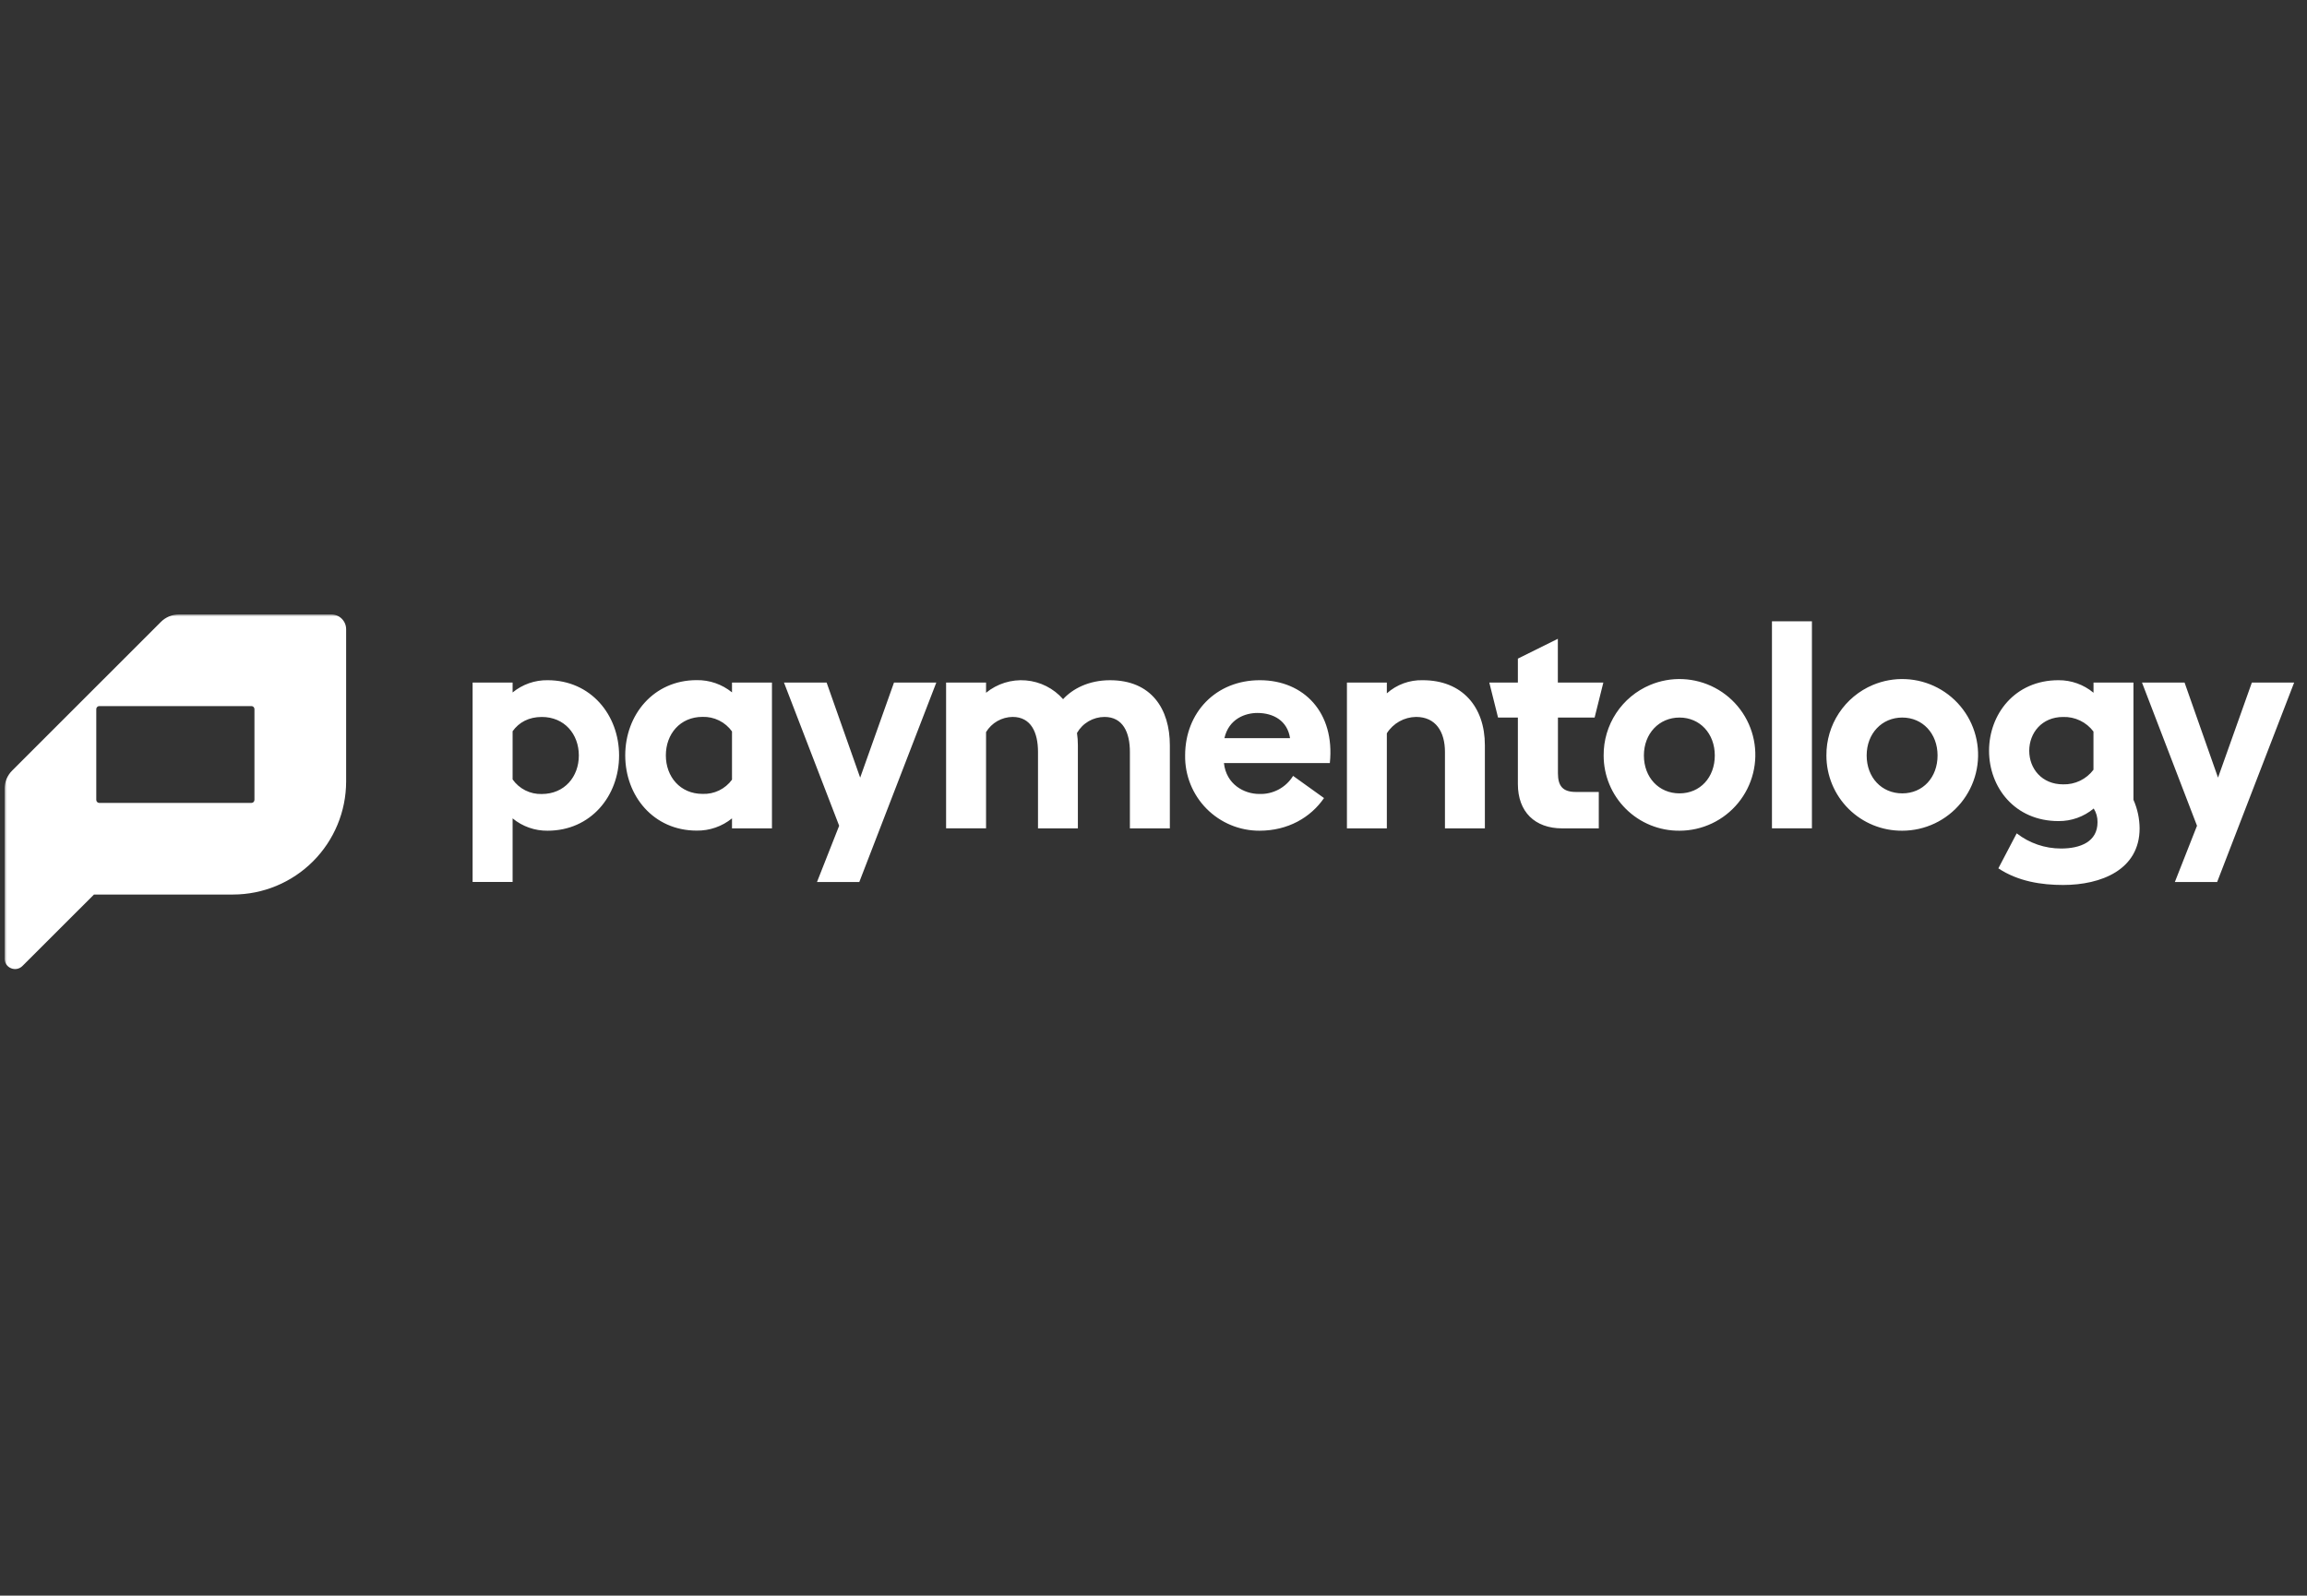 <svg width="503" height="348" viewBox="0 0 503 348" fill="none" xmlns="http://www.w3.org/2000/svg">
<rect x="0" y="0" width="503" height="348" fill="#333333" stroke="none"/>
<mask id="mask0_2254_4250" style="mask-type:luminance" maskUnits="userSpaceOnUse" x="1" y="134" width="500" height="81">
<path d="M501 134H1V214.111H501V134Z" fill="white"/>
</mask>
<g mask="url(#mask0_2254_4250)">
<path d="M72.235 134H39.039C38.301 133.998 37.571 134.142 36.889 134.424C36.208 134.706 35.589 135.121 35.069 135.644L2.644 168.066C2.121 168.586 1.707 169.204 1.425 169.885C1.143 170.566 0.999 171.296 1 172.033V209.064C0.996 209.516 1.128 209.958 1.379 210.334C1.63 210.71 1.989 211 2.409 211.169C2.826 211.343 3.285 211.388 3.728 211.3C4.171 211.211 4.577 210.992 4.895 210.671L20.492 195.091H50.829C57.363 195.08 63.625 192.479 68.244 187.858C72.863 183.237 75.462 176.973 75.47 170.439V137.235C75.47 136.81 75.387 136.39 75.225 135.997C75.062 135.605 74.824 135.248 74.524 134.948C74.224 134.647 73.868 134.409 73.475 134.246C73.083 134.084 72.66 134 72.235 134ZM54.829 153.992C54.999 153.995 55.162 154.063 55.283 154.183C55.404 154.303 55.474 154.465 55.478 154.635V174.448C55.478 174.623 55.408 174.791 55.285 174.915C55.161 175.04 54.993 175.11 54.818 175.111H21.636C21.463 175.105 21.299 175.033 21.179 174.91C21.059 174.786 20.992 174.62 20.992 174.448V154.635C20.996 154.466 21.065 154.305 21.185 154.185C21.305 154.065 21.466 153.996 21.636 153.992H54.829ZM111.765 148.859V151.022C113.912 149.255 116.615 148.308 119.395 148.348C128.815 148.348 134.981 155.92 134.981 164.762C134.981 173.602 128.812 181.171 119.395 181.171C116.614 181.205 113.91 180.252 111.765 178.481V192.348H103.044V148.862L111.763 148.856L111.765 148.859ZM126.205 164.762C126.205 160.122 123.083 156.365 118.127 156.365C115.329 156.365 113.163 157.511 111.765 159.481V169.986C112.479 171.002 113.434 171.824 114.545 172.38C115.655 172.935 116.886 173.206 118.127 173.169C123.086 173.157 126.205 169.406 126.205 164.762ZM159.6 178.481C157.427 180.245 154.702 181.19 151.903 181.149C142.486 181.149 136.321 173.583 136.321 164.74C136.321 155.901 142.489 148.332 151.903 148.332C154.705 148.287 157.428 149.235 159.6 151.003V148.862H168.312V180.663H159.6V178.483V178.481ZM159.6 170.019V159.522C158.872 158.505 157.905 157.684 156.784 157.13C155.664 156.575 154.424 156.306 153.174 156.345C148.276 156.345 145.177 160.099 145.177 164.743C145.177 169.384 148.29 173.141 153.174 173.141C154.418 173.193 155.655 172.937 156.775 172.397C157.896 171.856 158.866 171.047 159.6 170.041V170.019ZM182.964 180.091L170.931 148.859H180.227L187.544 169.597L194.92 148.859H204.147L187.351 192.367H178.127L182.964 180.091ZM226.318 163.989C226.318 159.724 224.787 156.356 220.779 156.356C219.613 156.37 218.469 156.681 217.456 157.26C216.443 157.839 215.595 158.667 214.992 159.666V180.655H206.279V148.862H214.992V151.086C217.427 149.096 220.539 148.13 223.673 148.391C226.806 148.653 229.716 150.121 231.787 152.486C233.821 150.262 237.318 148.351 242.025 148.351C251.061 148.351 255.064 154.649 255.064 162.536V180.663H246.354V163.992C246.354 159.727 244.826 156.359 240.818 156.359C239.598 156.363 238.402 156.688 237.348 157.302C236.295 157.916 235.422 158.797 234.818 159.856C234.948 160.74 235.011 161.633 235.011 162.525V180.663H226.318V163.992V163.989ZM258.395 164.762C258.395 155.412 265.077 148.348 274.682 148.348C284.29 148.348 291.091 155.412 289.948 166.414H266.856C267.354 171.061 271.246 173.157 274.553 173.157C276.022 173.214 277.481 172.879 278.778 172.186C280.076 171.493 281.166 170.468 281.937 169.215L288.677 174.05C285.749 178.312 280.785 181.171 274.616 181.171C272.468 181.179 270.34 180.758 268.357 179.933C266.373 179.109 264.574 177.897 263.063 176.37C261.553 174.842 260.363 173.029 259.561 171.036C258.76 169.043 258.363 166.91 258.395 164.762ZM266.961 160.989H281.271C280.702 157.191 277.647 155.492 274.149 155.492C271.539 155.492 267.917 156.746 266.961 160.989ZM293.674 148.859H302.376V151.213C304.525 149.296 307.324 148.272 310.202 148.348C318.79 148.348 323.751 154.135 323.751 162.533V180.66H315.047V163.989C315.047 159.599 313.047 156.356 308.749 156.356C307.473 156.373 306.222 156.708 305.109 157.331C303.996 157.955 303.056 158.846 302.376 159.925V180.66H293.674V148.859ZM330.945 170.986V156.492H326.622L324.713 148.859H330.945V143.641L339.66 139.318V148.862H349.58L347.677 156.494H339.68V168.644C339.68 171.442 340.76 172.718 343.558 172.718H348.586V180.663H340.616C334.633 180.663 330.945 177.041 330.945 170.989V170.986ZM349.647 164.762C349.622 161.486 350.57 158.276 352.371 155.539C354.173 152.803 356.746 150.662 359.765 149.39C362.023 148.439 364.463 148.002 366.91 148.11C369.357 148.218 371.75 148.868 373.915 150.013C376.08 151.158 377.964 152.77 379.43 154.732C380.896 156.694 381.908 158.957 382.393 161.358C382.878 163.759 382.824 166.237 382.234 168.615C381.645 170.992 380.534 173.209 378.983 175.104C377.432 177 375.48 178.528 373.267 179.577C371.053 180.626 368.635 181.171 366.185 181.171C364.019 181.191 361.87 180.78 359.863 179.964C357.857 179.148 356.031 177.942 354.493 176.416C352.956 174.891 351.735 173.075 350.903 171.075C350.071 169.074 349.644 166.929 349.647 164.762ZM373.881 164.762C373.881 159.989 370.638 156.492 366.185 156.492C361.732 156.492 358.423 159.989 358.423 164.762C358.423 169.536 361.666 173.028 366.185 173.028C370.705 173.028 373.881 169.53 373.881 164.762ZM386.343 135.5H395.058V180.657H386.343V135.5ZM398.216 164.762C398.191 161.486 399.139 158.276 400.941 155.539C402.742 152.803 405.315 150.662 408.334 149.39C410.592 148.439 413.032 148.002 415.479 148.11C417.926 148.218 420.319 148.868 422.484 150.013C424.649 151.158 426.533 152.77 427.999 154.732C429.465 156.694 430.477 158.957 430.962 161.358C431.447 163.759 431.393 166.237 430.803 168.615C430.214 170.992 429.103 173.209 427.552 175.104C426.001 177 424.049 178.528 421.836 179.577C419.622 180.626 417.204 181.171 414.754 181.171C412.588 181.191 410.439 180.78 408.432 179.964C406.426 179.148 404.6 177.942 403.063 176.416C401.525 174.891 400.304 173.075 399.472 171.075C398.64 169.074 398.213 166.929 398.216 164.762ZM422.45 164.762C422.45 159.989 419.207 156.492 414.754 156.492C410.301 156.492 406.992 159.989 406.992 164.762C406.992 169.536 410.235 173.028 414.754 173.028C419.274 173.028 422.45 169.53 422.45 164.762ZM435.705 189.378L439.705 181.746C442.469 183.897 445.873 185.062 449.376 185.055C453.575 185.055 457.326 183.591 457.326 179.326C457.353 178.267 457.064 177.224 456.497 176.329C454.344 178.126 451.62 179.099 448.815 179.072C439.274 179.072 433.677 171.696 433.677 163.74C433.677 155.79 439.274 148.348 448.815 148.348C451.604 148.329 454.31 149.298 456.453 151.083V148.859H465.163V174.428C466.03 176.392 466.486 178.514 466.503 180.66C466.503 189.696 458.108 193.006 449.834 193.006C445.116 193.006 440.028 192.24 435.705 189.378ZM456.442 167.887V159.544C455.674 158.521 454.671 157.698 453.517 157.145C452.364 156.592 451.094 156.325 449.815 156.367C445.171 156.367 442.439 159.865 442.439 163.743C442.439 167.622 445.182 171.061 449.815 171.061C451.094 171.098 452.363 170.829 453.516 170.275C454.669 169.721 455.673 168.898 456.442 167.876V167.887ZM479.017 180.091L467.022 148.859H476.304L483.6 169.597L490.978 148.859H500.199L483.406 192.367H474.185L479.017 180.091Z" fill="white"/>
</g>
</svg>
